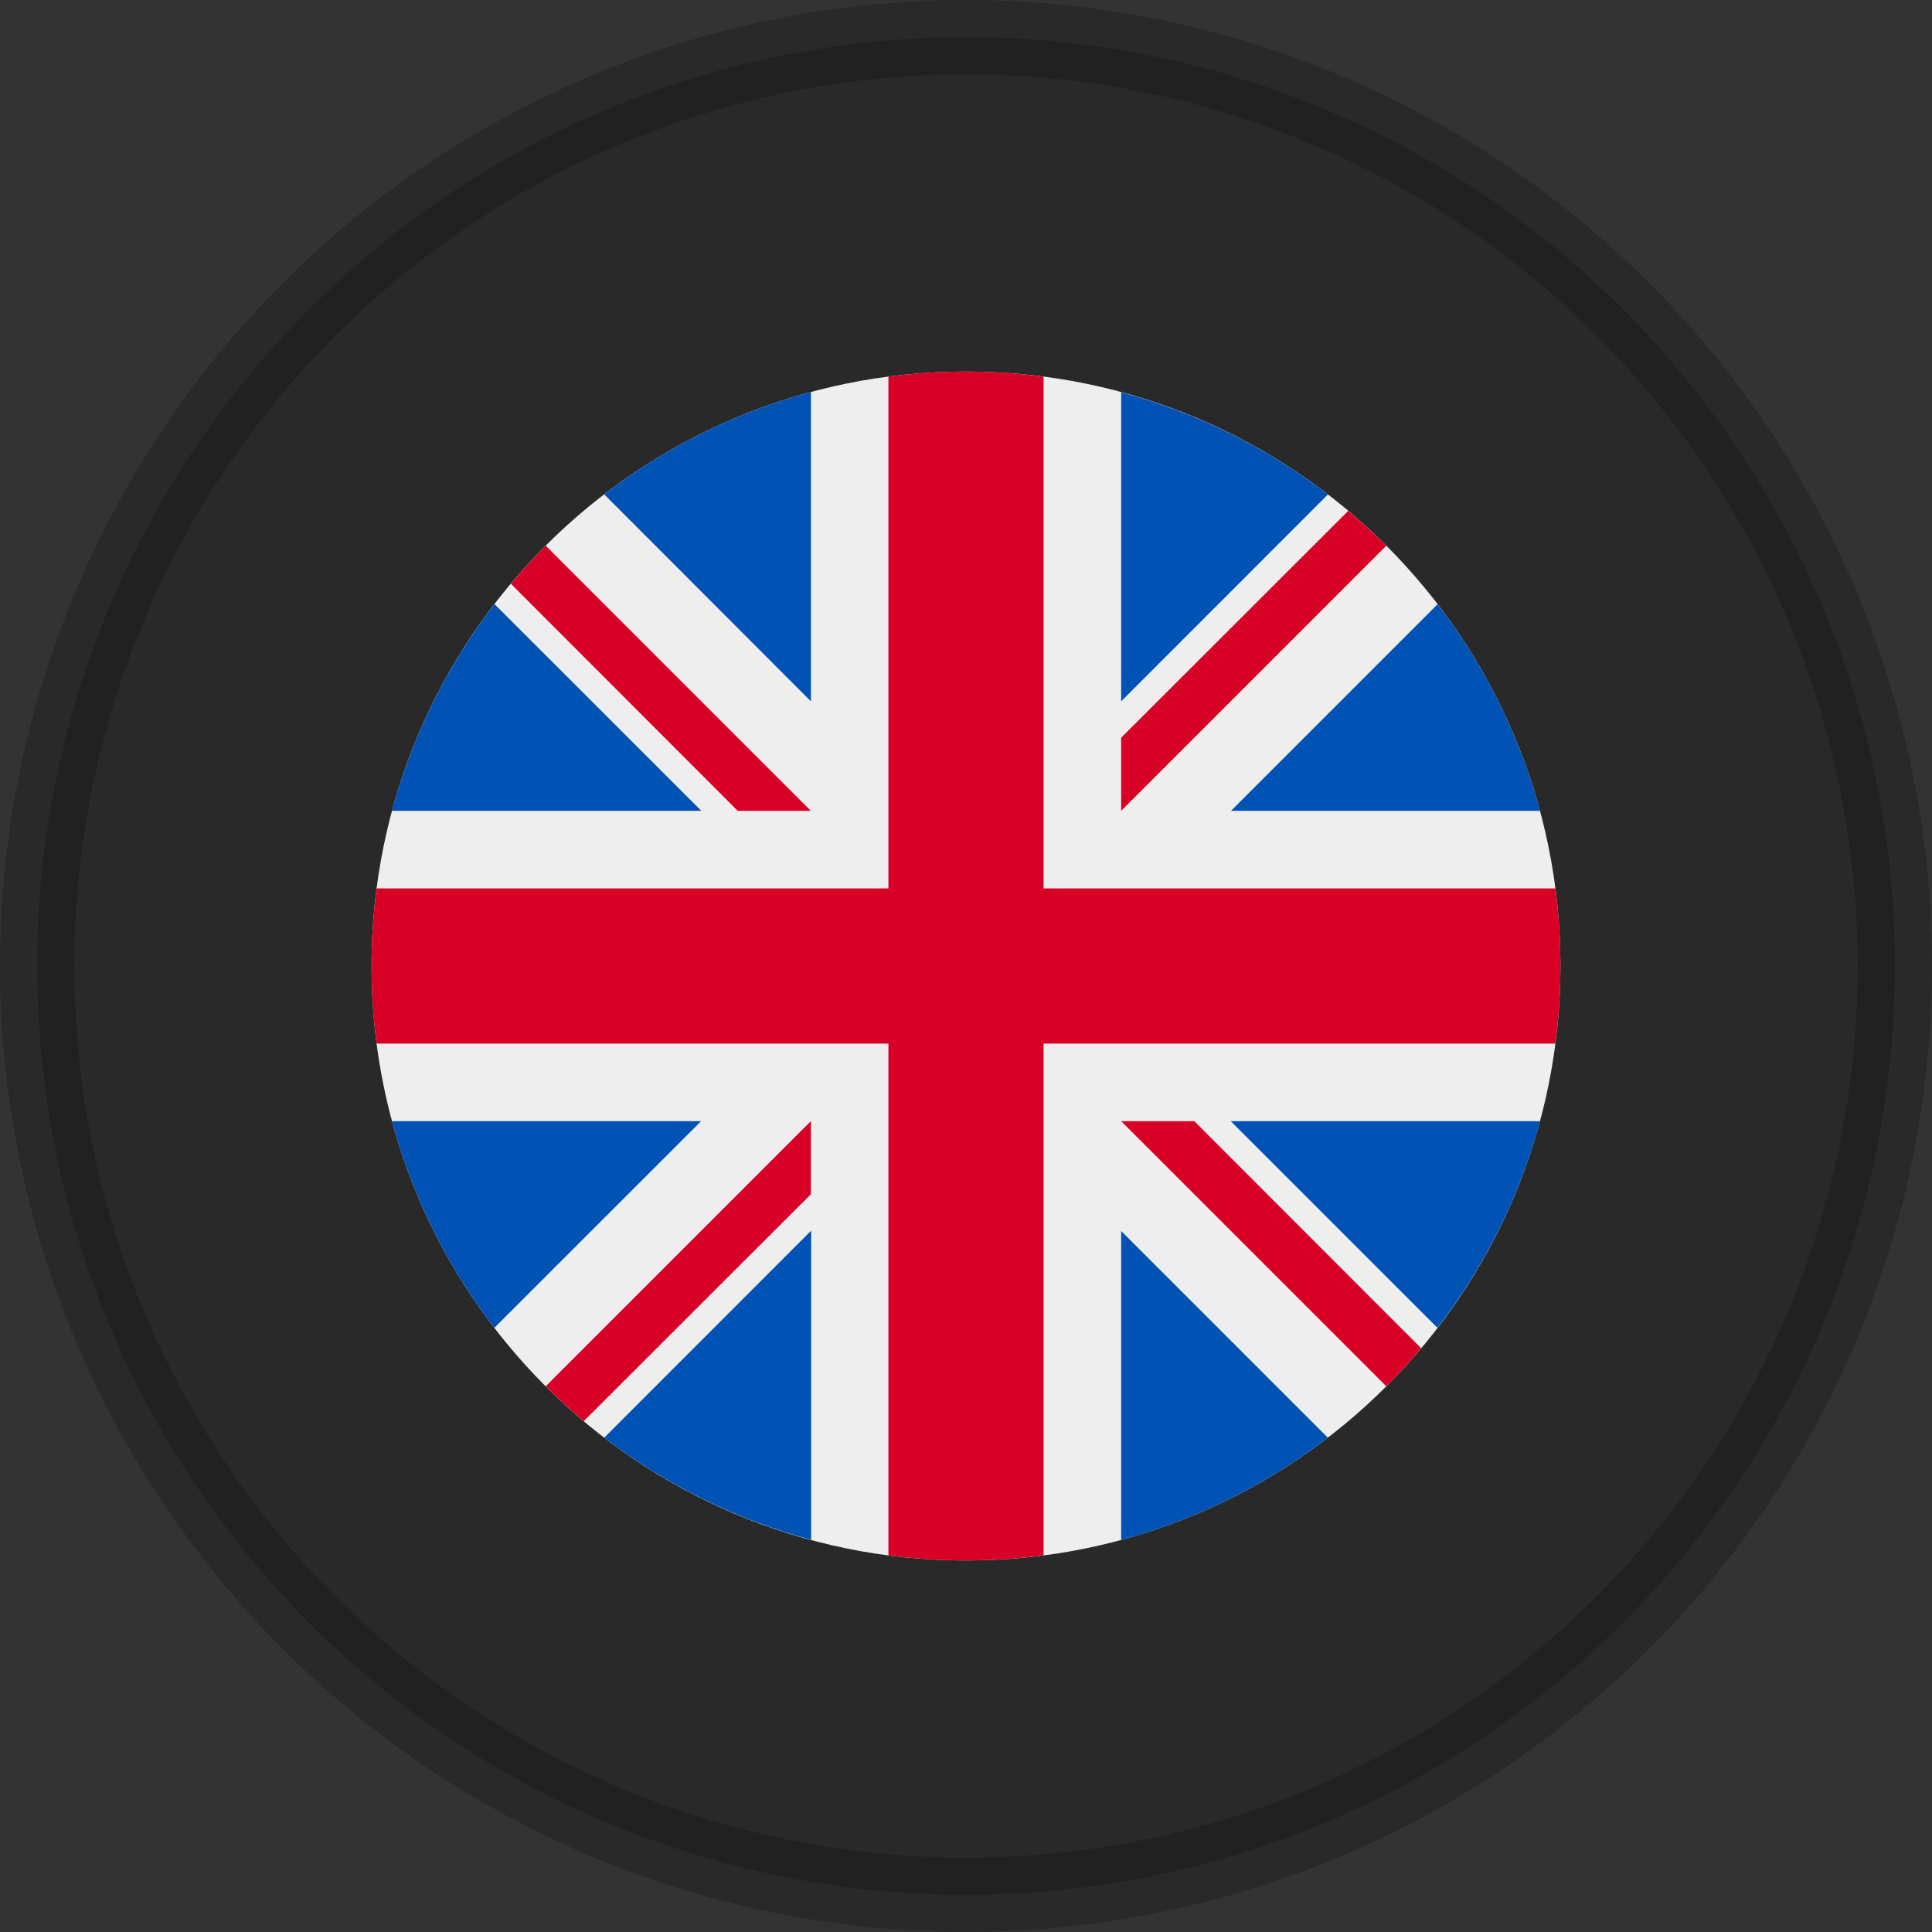 <svg width="26" height="26" viewBox="0 0 26 26" fill="none" xmlns="http://www.w3.org/2000/svg">
    <rect x="0" y="0" width="26" height="26" fill="#333333" stroke="none"/>
    <circle opacity="0.2" cx="13" cy="13" r="12.5" fill="black" stroke="black"/>
    <g clip-path="url(#clip0_82_4389)">
        <path d="M13 21C17.418 21 21 17.418 21 13C21 8.582 17.418 5 13 5C8.582 5 5 8.582 5 13C5 17.418 8.582 21 13 21Z" fill="#EEEEEE"/>
        <path d="M6.656 8.128C6.018 8.957 5.548 9.903 5.275 10.912H9.438L6.656 8.131V8.128ZM20.725 10.912C20.453 9.904 19.984 8.959 19.347 8.131L16.566 10.912H20.722H20.725ZM5.275 15.088C5.548 16.096 6.016 17.041 6.653 17.869L9.435 15.088H5.281H5.275ZM17.869 6.653C17.041 6.017 16.096 5.55 15.088 5.278V9.438L17.869 6.656V6.653ZM8.131 19.347C8.96 19.983 9.906 20.451 10.916 20.722V16.562L8.135 19.344L8.131 19.347ZM10.913 5.275C9.904 5.548 8.959 6.016 8.131 6.653L10.913 9.438V5.275ZM15.088 20.725C16.096 20.452 17.041 19.984 17.869 19.347L15.088 16.566V20.722V20.725ZM16.563 15.088L19.344 17.869C19.982 17.041 20.452 16.096 20.725 15.088H16.563Z" fill="#0052B4"/>
        <path d="M20.931 11.956H14.044V5.069C13.698 5.023 13.349 5 13 5C12.647 5 12.297 5.022 11.956 5.069V11.956H5.069C5.023 12.302 5 12.651 5 13C5 13.353 5.022 13.703 5.069 14.044H11.956V20.931C12.649 21.022 13.351 21.022 14.044 20.931V14.044H20.931C20.977 13.698 21 13.349 21 13C21 12.647 20.978 12.297 20.931 11.956Z" fill="#D80027"/>
        <path d="M15.088 15.088L18.656 18.656C18.82 18.492 18.976 18.321 19.125 18.144L16.072 15.088H15.088ZM10.912 15.088L7.344 18.656C7.508 18.82 7.679 18.976 7.856 19.125L10.912 16.072V15.088ZM10.912 10.912L7.344 7.344C7.18 7.508 7.024 7.679 6.875 7.856L9.928 10.912H10.912ZM15.088 10.912L18.656 7.344C18.492 7.18 18.321 7.024 18.144 6.875L15.088 9.928V10.912Z" fill="#D80027"/>
    </g>
    <defs>
        <clipPath id="clip0_82_4389">
            <rect width="16" height="16" fill="white" transform="translate(5 5)"/>
        </clipPath>
    </defs>
</svg>
